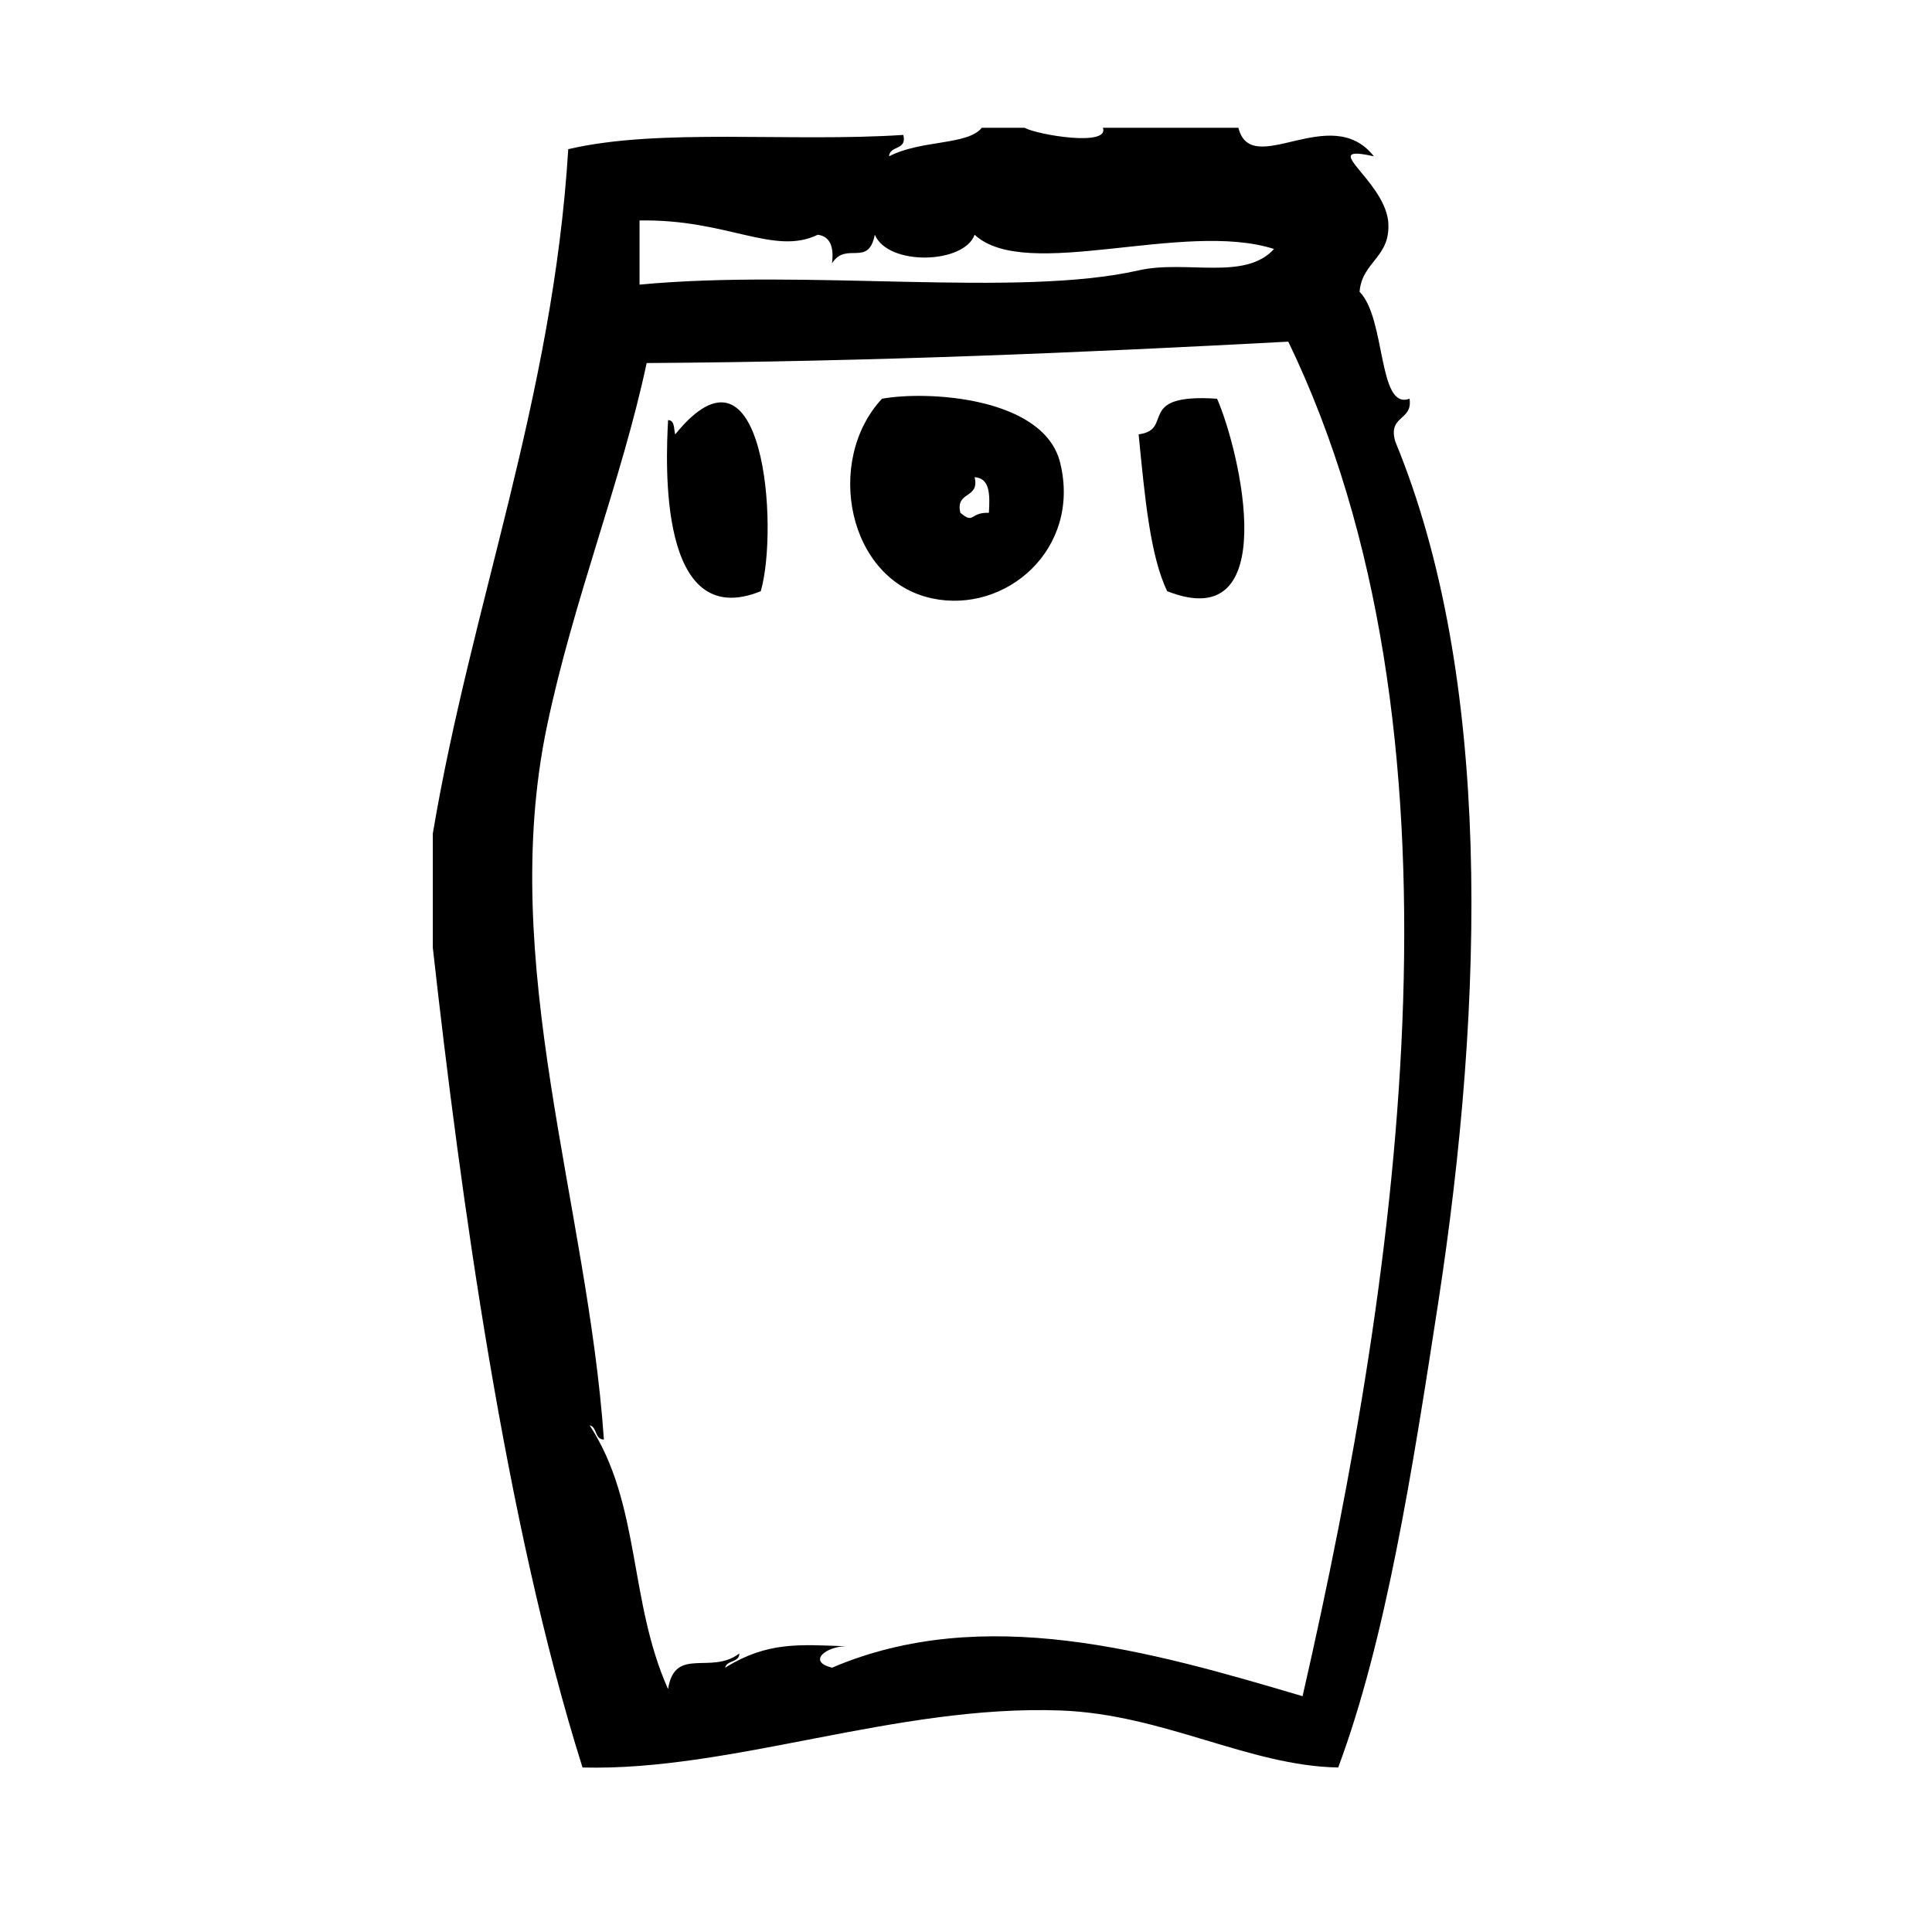 <?xml version="1.0" encoding="UTF-8"?>
<!-- Uploaded to: SVG Repo, www.svgrepo.com, Generator: SVG Repo Mixer Tools -->
<svg fill="#000000" width="800px" height="800px" version="1.1" viewBox="144 144 512 512" xmlns="http://www.w3.org/2000/svg">
 <g fill-rule="evenodd">
  <path d="m377.73 249.67c-15.258 16.398-9.156 48.082 13.227 52.898 19.57 4.211 39.59-13.02 34.008-35.895-4.262-17.492-35.277-19.195-47.234-17.004zm28.336 30.227c-5.156-0.164-3.801 3.148-7.559 0-1.41-5.816 5.188-3.629 3.777-9.445 4.137 0.281 4.066 4.762 3.781 9.445z"/>
  <path d="m322.94 259.11c-0.426-1.465-0.055-3.723-1.891-3.777-0.59 11.156-2.715 56.418 24.562 45.344 4.82-16.637 0.992-70.742-22.672-41.566z"/>
  <path d="m513.76 261c-2.023-7.055 4.691-5.383 3.777-11.336-8.445 3.141-6.195-21.223-13.234-28.34 0.645-8.172 8.543-9.102 7.559-18.895-1.465-11.117-18.902-20.371-3.769-17.004-11.422-14.602-32.434 6.211-35.906-7.559h-35.895c1.785 5.078-17.301 1.891-20.781 0h-11.336c-3.699 4.66-16.09 3.148-24.562 7.559 0.172-2.977 4.816-1.48 3.777-5.668-30.188 1.969-64.629-1.898-88.797 3.777-4.102 66.367-25.664 120.53-35.895 181.37v30.23c7.312 65.48 19.238 152.54 39.676 217.27 39.508 1.039 83.066-16.664 126.58-15.113 27.348 0.969 49.973 14.703 73.684 15.113 12.578-33.762 19.586-78.199 26.449-122.81 12.492-81.105 14.301-166.49-11.328-228.59zm-200.27-58.57c23.207-0.434 35.605 9.422 47.23 3.777 3.32 0.457 4.305 3.25 3.777 7.559 3.769-5.91 9.598 1.172 11.336-7.559 3.566 8.383 23.688 7.738 26.449 0 13.609 12.633 55.426-3.914 79.352 3.777-7.754 8.543-23.316 2.809-35.895 5.668-32.094 7.289-87.609-0.449-132.25 3.777v-17zm175.7 391.08c-40.312-11.957-84.57-24.664-124.69-7.559-6.816-1.676-1.324-5.746 3.777-5.668-12.453-0.457-20.859-1.281-32.117 5.668 0.473-2.055 3.762-1.281 3.777-3.769-7.527 5.793-17.059-2.047-18.895 9.438-10.492-23.426-7.195-49.09-20.781-69.902 2.055 0.473 1.281 3.762 3.777 3.777-4.312-62.254-28.215-126.13-15.113-188.93 6.984-33.457 19.828-65.281 26.449-96.355 60.262-0.395 115.45-2.762 170.04-5.668 49.629 102.89 30.266 243.27 3.781 358.97z"/>
  <path d="m445.75 259.11c1.645 16.816 3.062 32.18 7.559 41.562 30.652 12.066 19.445-36.754 13.227-51.012-21.934-1.43-11.164 8.195-20.785 9.449z"/>
 </g>
</svg>